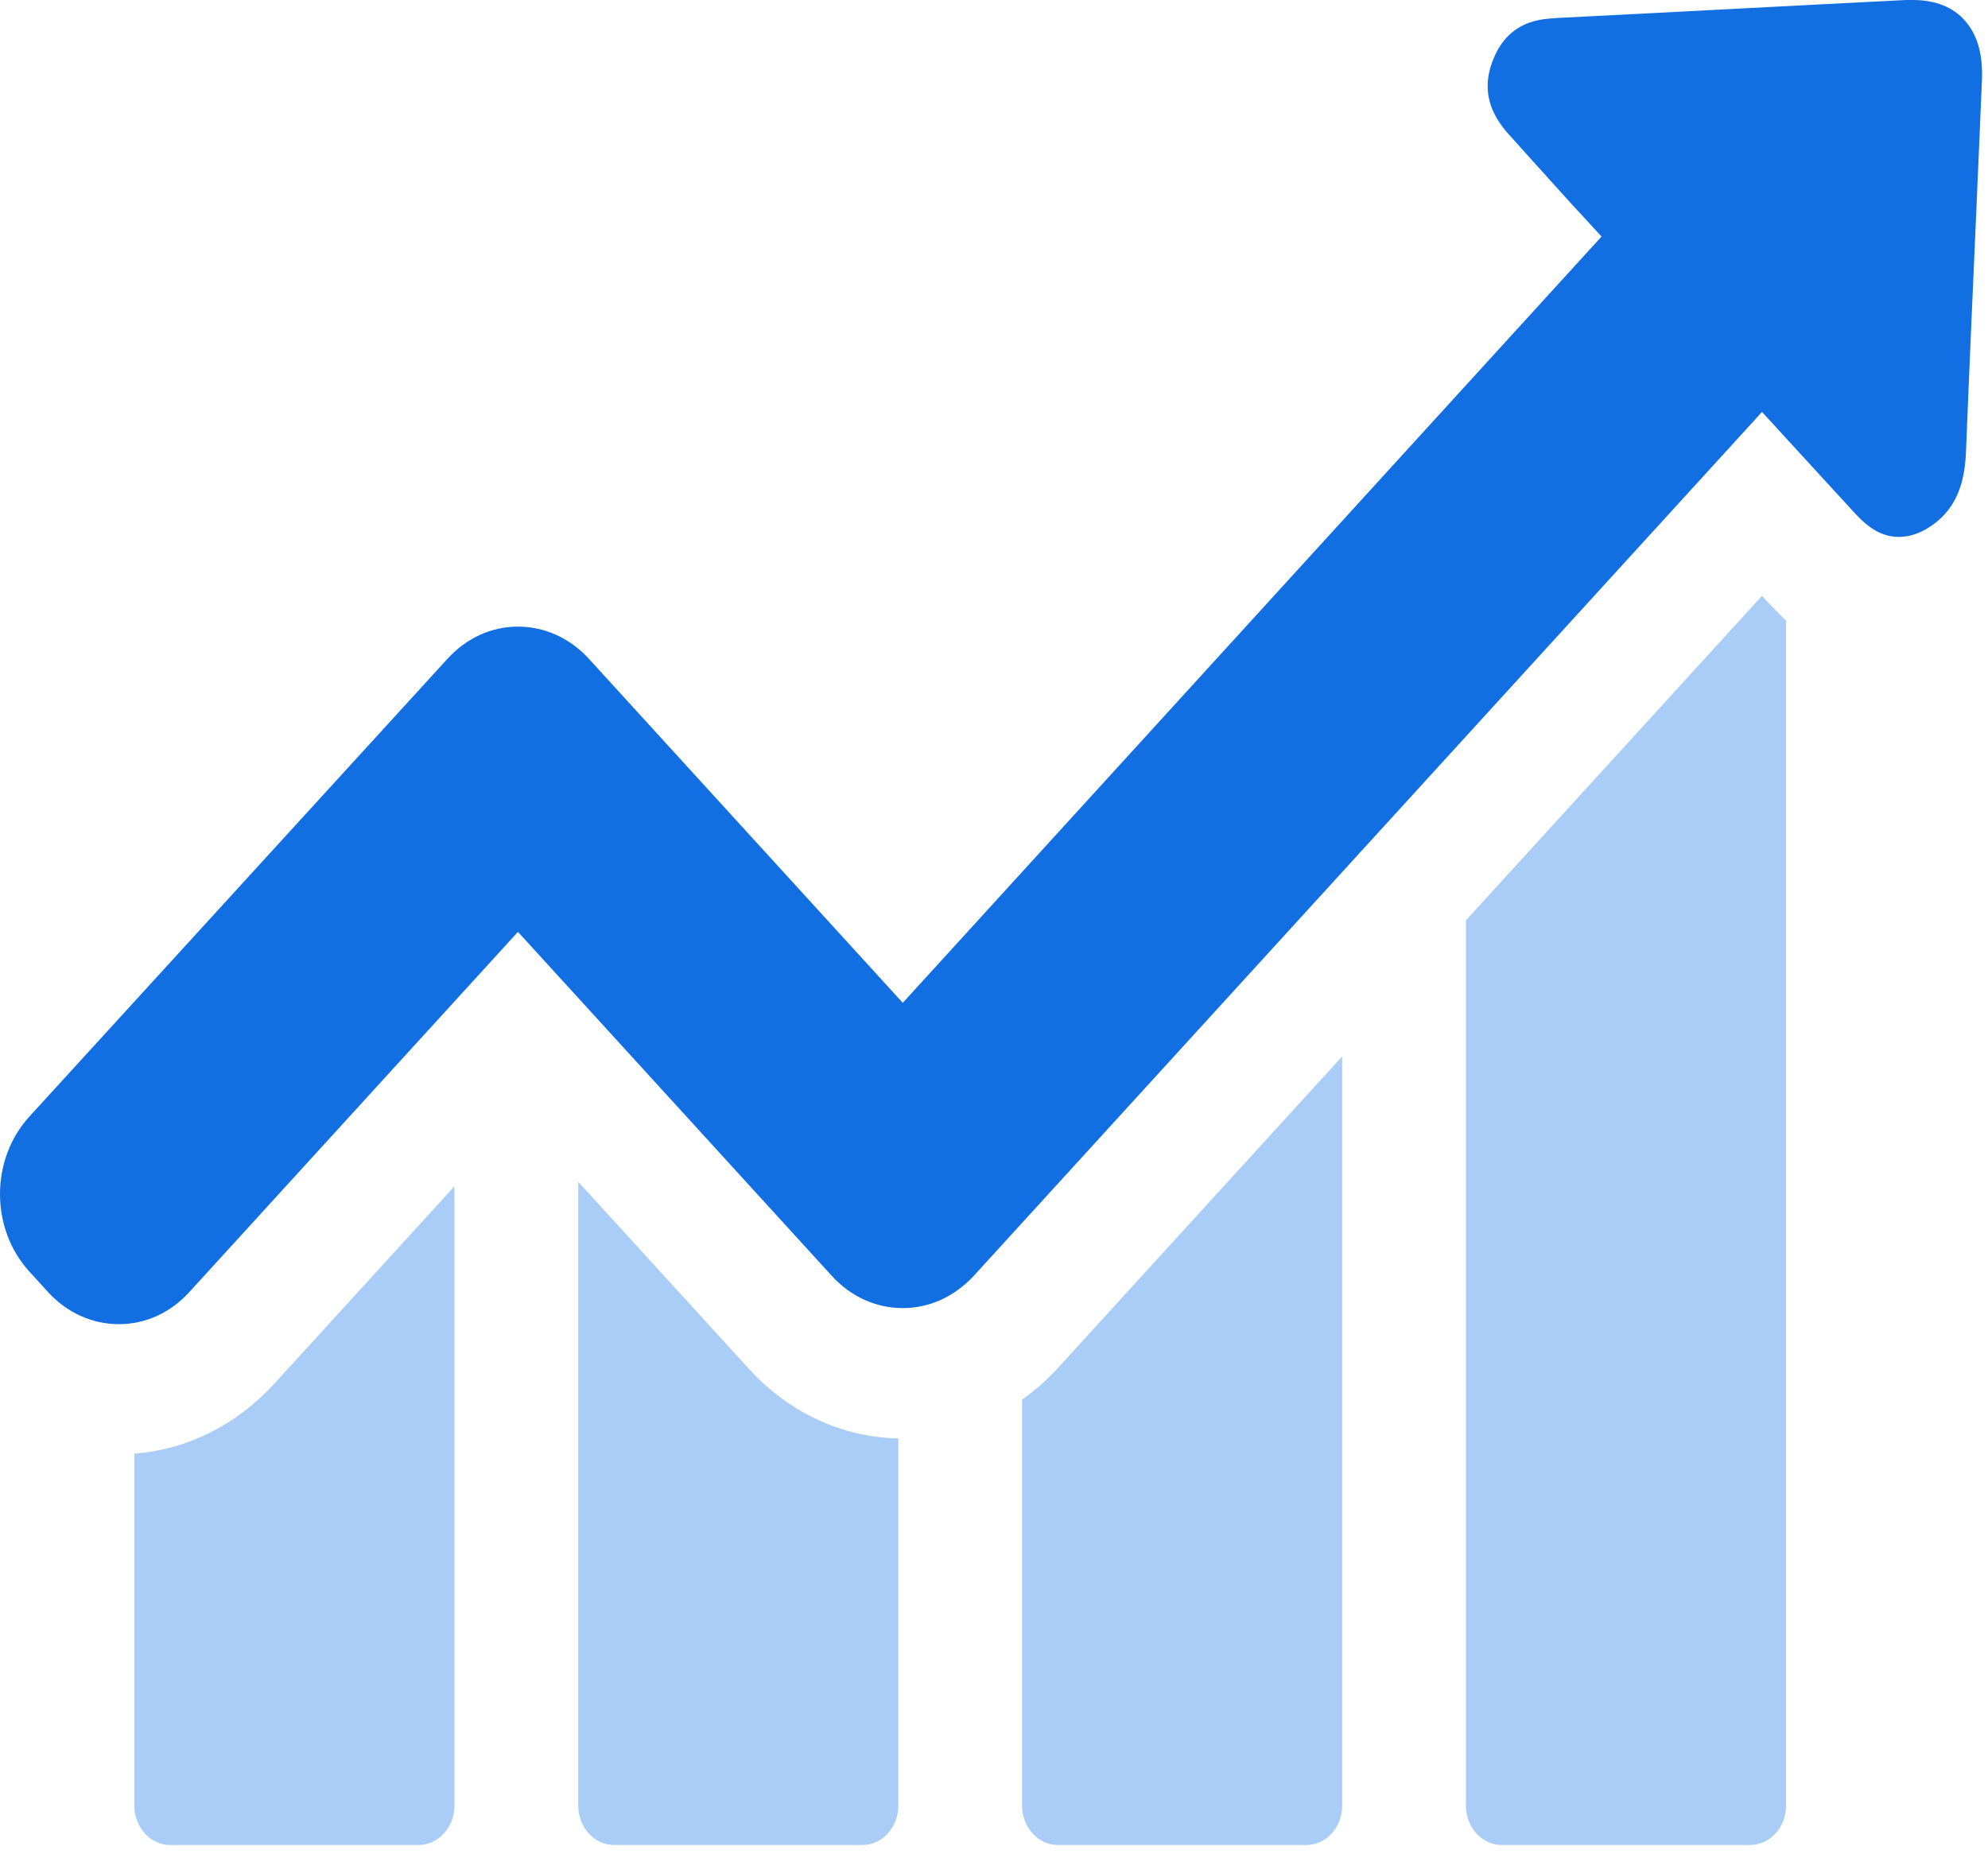 <?xml version="1.0" encoding="UTF-8" standalone="no"?><!DOCTYPE svg PUBLIC "-//W3C//DTD SVG 1.1//EN" "http://www.w3.org/Graphics/SVG/1.1/DTD/svg11.dtd"><svg width="100%" height="100%" viewBox="0 0 46 43" version="1.1" xmlns="http://www.w3.org/2000/svg" xmlns:xlink="http://www.w3.org/1999/xlink" xml:space="preserve" xmlns:serif="http://www.serif.com/" style="fill-rule:evenodd;clip-rule:evenodd;stroke-linejoin:round;stroke-miterlimit:1.414;"><g><path d="M3.109,33.642l0,8.149c0,0.496 0.368,0.909 0.83,0.909l5.747,0c0.452,0 0.829,-0.403 0.829,-0.909l0,-14.336l-4.174,4.575c-0.885,0.961 -2.016,1.519 -3.232,1.612Z" style="fill:#aacdf8;fill-rule:nonzero;"/><path d="M13.38,27.351l0,14.44c0,0.496 0.367,0.909 0.829,0.909l5.748,0c0.452,0 0.829,-0.403 0.829,-0.909l0,-8.5c-1.31,-0.031 -2.535,-0.6 -3.458,-1.612l-3.948,-4.328Z" style="fill:#aacdf8;fill-rule:nonzero;"/><path d="M23.65,32.392l0,9.399c0,0.496 0.368,0.909 0.829,0.909l5.748,0c0.452,0 0.829,-0.403 0.829,-0.909l0,-17.342l-6.586,7.22c-0.255,0.279 -0.528,0.516 -0.82,0.723Z" style="fill:#aacdf8;fill-rule:nonzero;"/><path d="M40.771,13.789l-6.851,7.51l0,20.492c0,0.496 0.368,0.909 0.83,0.909l5.747,0c0.453,0 0.829,-0.403 0.829,-0.909l0,-27.434c-0.188,-0.175 -0.329,-0.33 -0.433,-0.433l-0.122,-0.135Z" style="fill:#aacdf8;fill-rule:nonzero;"/><path d="M45.472,0.485c-0.273,-0.32 -0.688,-0.485 -1.215,-0.485c-0.047,0 -0.104,0 -0.151,0c-2.676,0.134 -5.342,0.279 -8.018,0.413c-0.358,0.021 -0.848,0.041 -1.235,0.465c-0.122,0.134 -0.216,0.289 -0.292,0.475c-0.396,0.94 0.16,1.549 0.424,1.839l0.669,0.743c0.462,0.517 0.933,1.033 1.404,1.539l-16.169,17.735l-7.264,-7.963c-0.434,-0.475 -1.018,-0.744 -1.64,-0.744c-0.622,0 -1.196,0.269 -1.63,0.744l-9.677,10.597c-0.904,0.992 -0.904,2.593 0,3.584l0.434,0.476c0.433,0.475 1.017,0.743 1.639,0.743c0.622,0 1.197,-0.268 1.63,-0.743l7.604,-8.336l7.265,7.964c0.433,0.475 1.017,0.743 1.639,0.743c0.622,0 1.197,-0.268 1.64,-0.743l18.242,-19.997l2.063,2.251c0.245,0.269 0.584,0.641 1.102,0.641c0.217,0 0.434,-0.062 0.66,-0.196c0.151,-0.093 0.283,-0.197 0.396,-0.321c0.405,-0.444 0.48,-1.012 0.499,-1.456c0.075,-1.901 0.16,-3.801 0.245,-5.712l0.123,-2.861c0.028,-0.599 -0.095,-1.064 -0.387,-1.395Z" style="fill:#126fe2;fill-rule:nonzero;"/></g></svg>